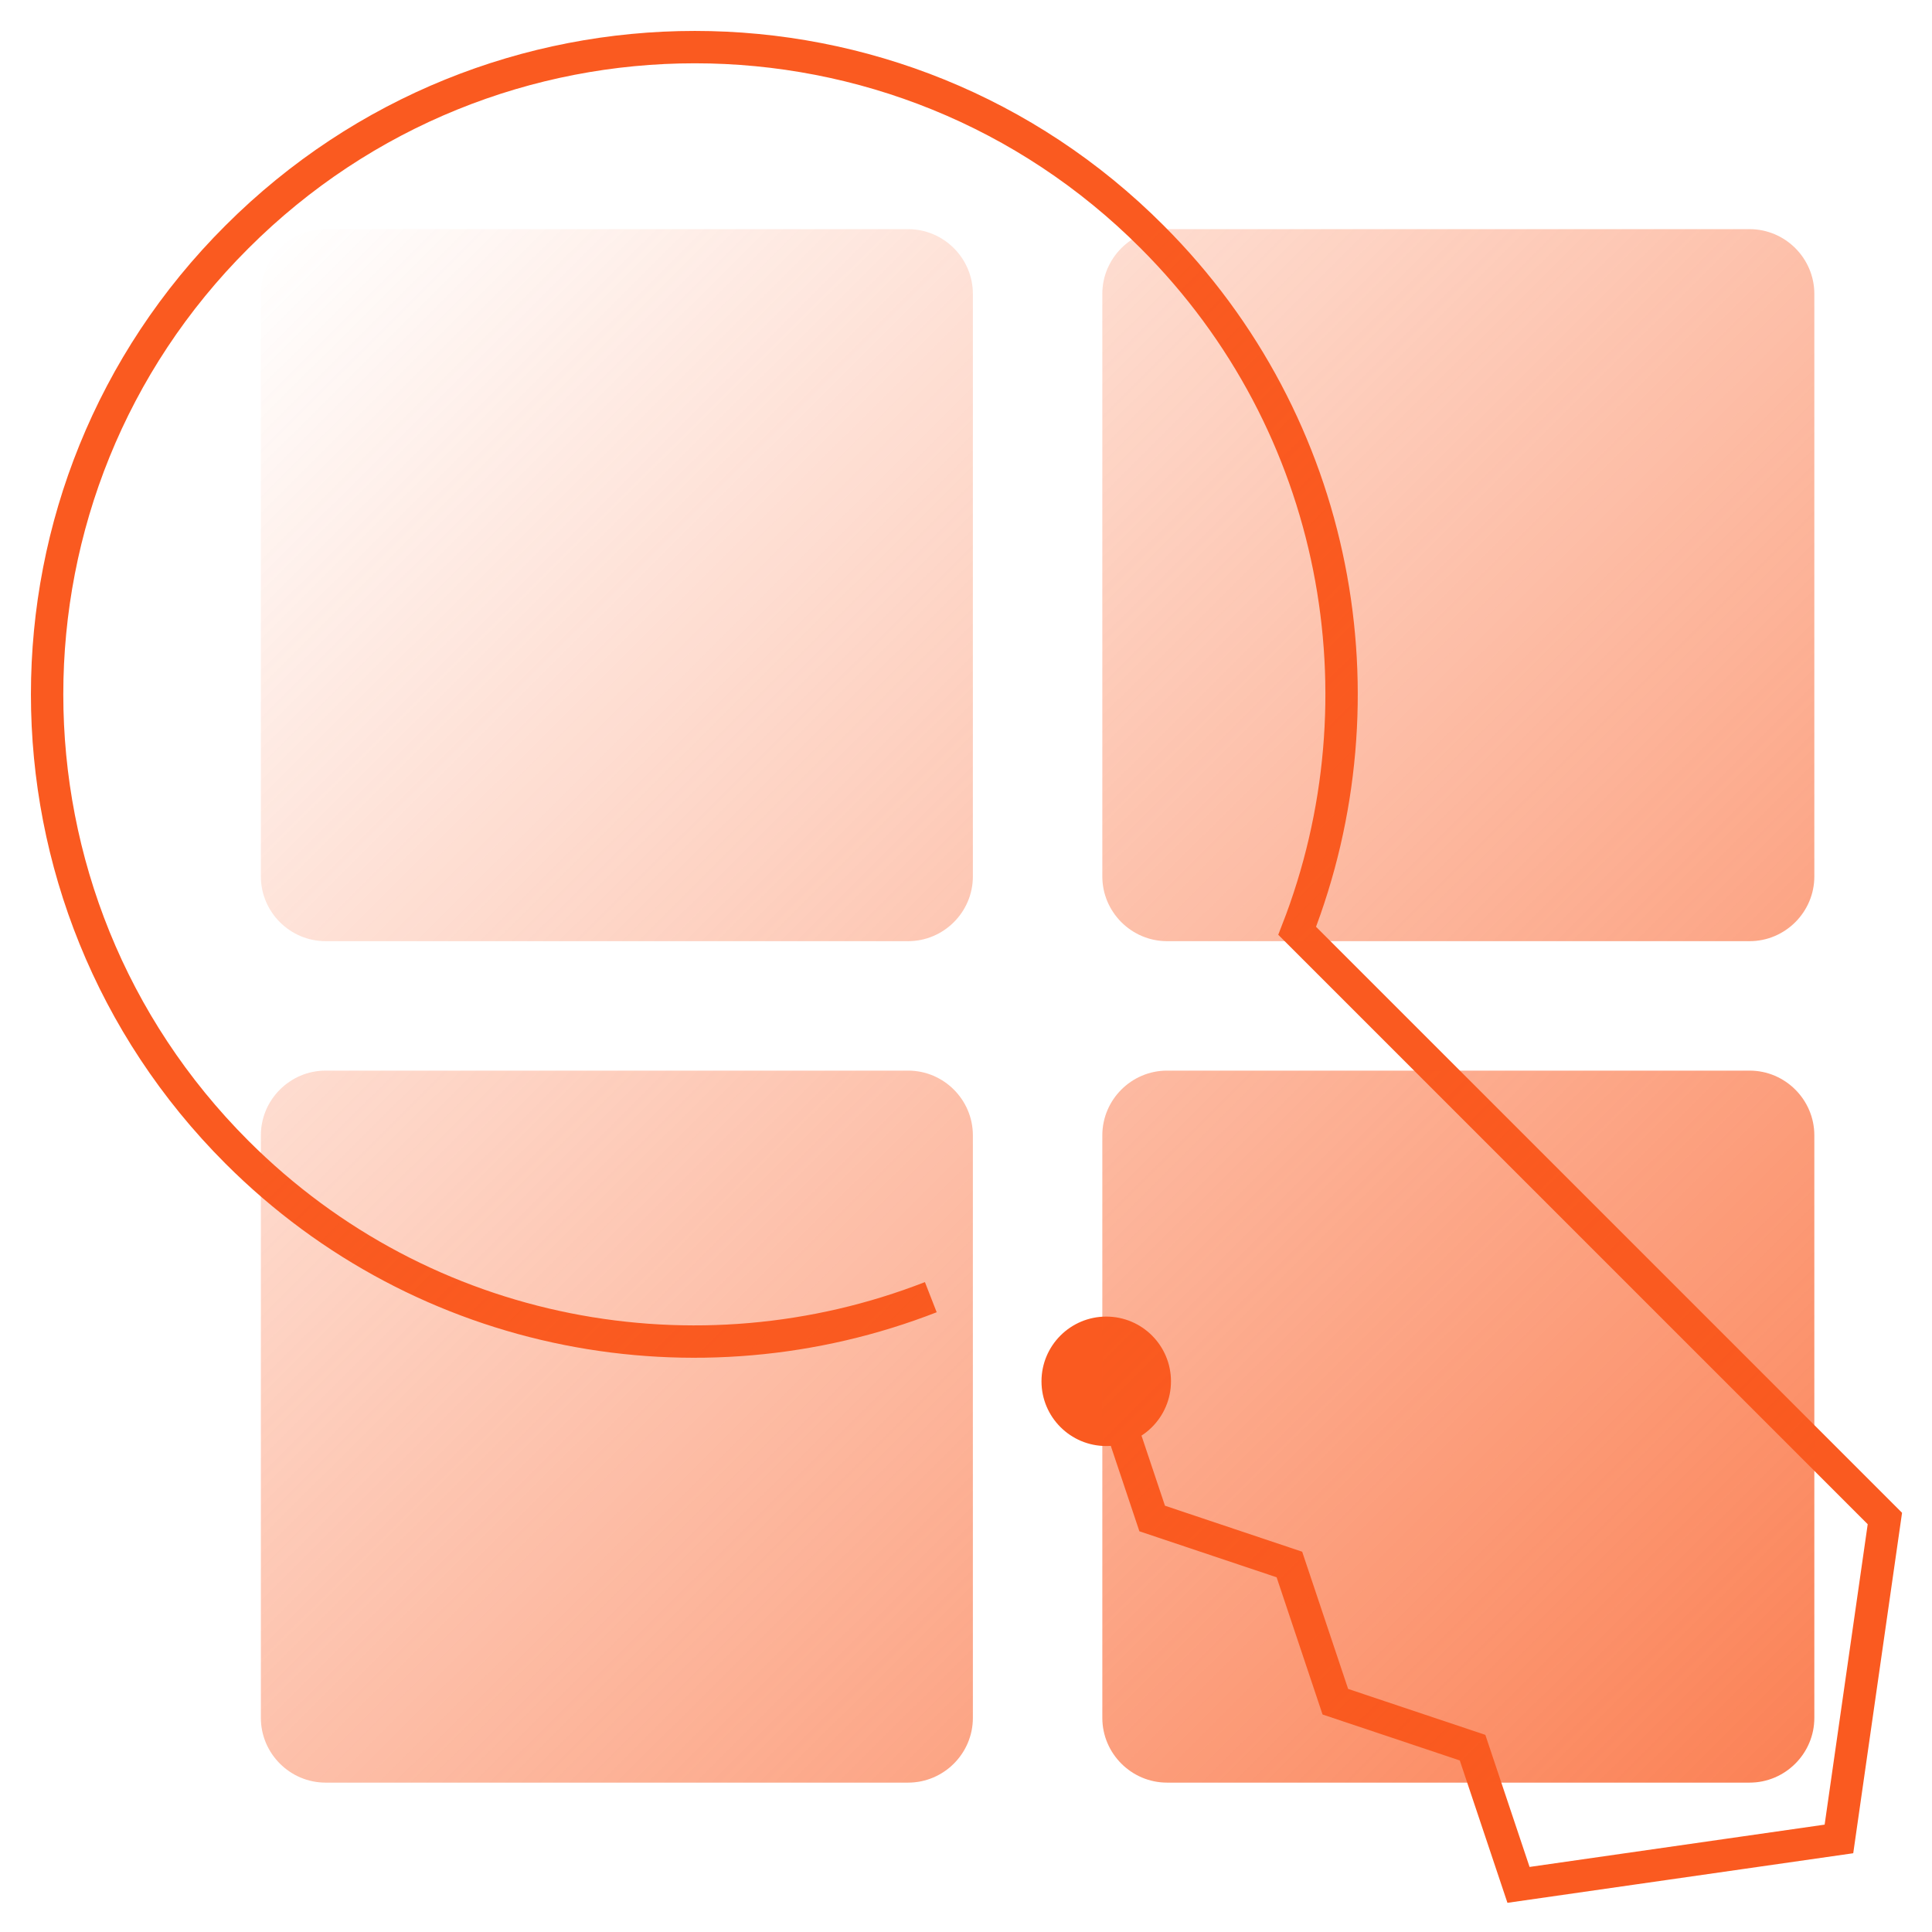 <?xml version="1.0" encoding="UTF-8"?>
<svg xmlns="http://www.w3.org/2000/svg" width="48" height="48" viewBox="0 0 41 40" fill="none">
  <g id="Group 63">
    <g id="Layer 2">
      <g id="Group">
        <path id="Vector" d="M19.753 27.028C14.822 28.951 9.012 27.934 5.028 23.951C-0.343 18.58 -0.343 9.885 5.028 4.528C10.399 -0.843 19.094 -0.843 24.451 4.528C28.434 8.512 29.451 14.322 27.528 19.253L40 31.725L39.025 38.525L32.225 39.5L31.25 36.588L28.338 35.613L27.363 32.701L24.451 31.725L23.476 28.813" stroke="#fa5a20" stroke-width="0.687" stroke-miterlimit="10"></path>
        <path id="Vector_2" d="M22.102 28.814C22.102 29.572 22.717 30.187 23.476 30.187C24.235 30.187 24.85 29.572 24.85 28.814C24.85 28.055 24.235 27.44 23.476 27.44C22.717 27.44 22.102 28.055 22.102 28.814Z" fill="#fa5a20"></path>
      </g>
      <path id="Vector_3" d="M38.503 23.594L38.503 35.956C38.503 36.712 37.885 37.33 37.129 37.33L24.767 37.33C24.011 37.33 23.393 36.712 23.393 35.956L23.393 23.594C23.393 22.838 24.011 22.22 24.767 22.22L37.129 22.22C37.885 22.22 38.503 22.838 38.503 23.594ZM37.129 4.363L24.767 4.363C24.011 4.363 23.393 4.981 23.393 5.737L23.393 18.099C23.393 18.855 24.011 19.473 24.767 19.473L37.129 19.473C37.885 19.473 38.503 18.855 38.503 18.099L38.503 5.737C38.503 4.981 37.885 4.363 37.129 4.363ZM19.272 22.22L6.91 22.22C6.154 22.22 5.536 22.838 5.536 23.594L5.536 35.956C5.536 36.712 6.154 37.33 6.91 37.33L19.272 37.33C20.028 37.33 20.646 36.712 20.646 35.956L20.646 23.594C20.646 22.838 20.028 22.22 19.272 22.22ZM19.272 4.363L6.91 4.363C6.154 4.363 5.536 4.981 5.536 5.737L5.536 18.099C5.536 18.855 6.154 19.473 6.91 19.473L19.272 19.473C20.028 19.473 20.646 18.855 20.646 18.099L20.646 5.737C20.646 4.981 20.028 4.363 19.272 4.363Z" fill="url(#paint0_linear_4982_5934)"></path>
    </g>
  </g>
  <defs>
    <linearGradient id="paint0_linear_4982_5934" x1="48.436" y1="47.454" x2="5.783" y2="4.61" gradientUnits="userSpaceOnUse">
      <stop stop-color="#fa5a20"></stop>
      <stop offset="1" stop-color="#fa5a20" stop-opacity="0"></stop>
    </linearGradient>
  </defs>
</svg>
